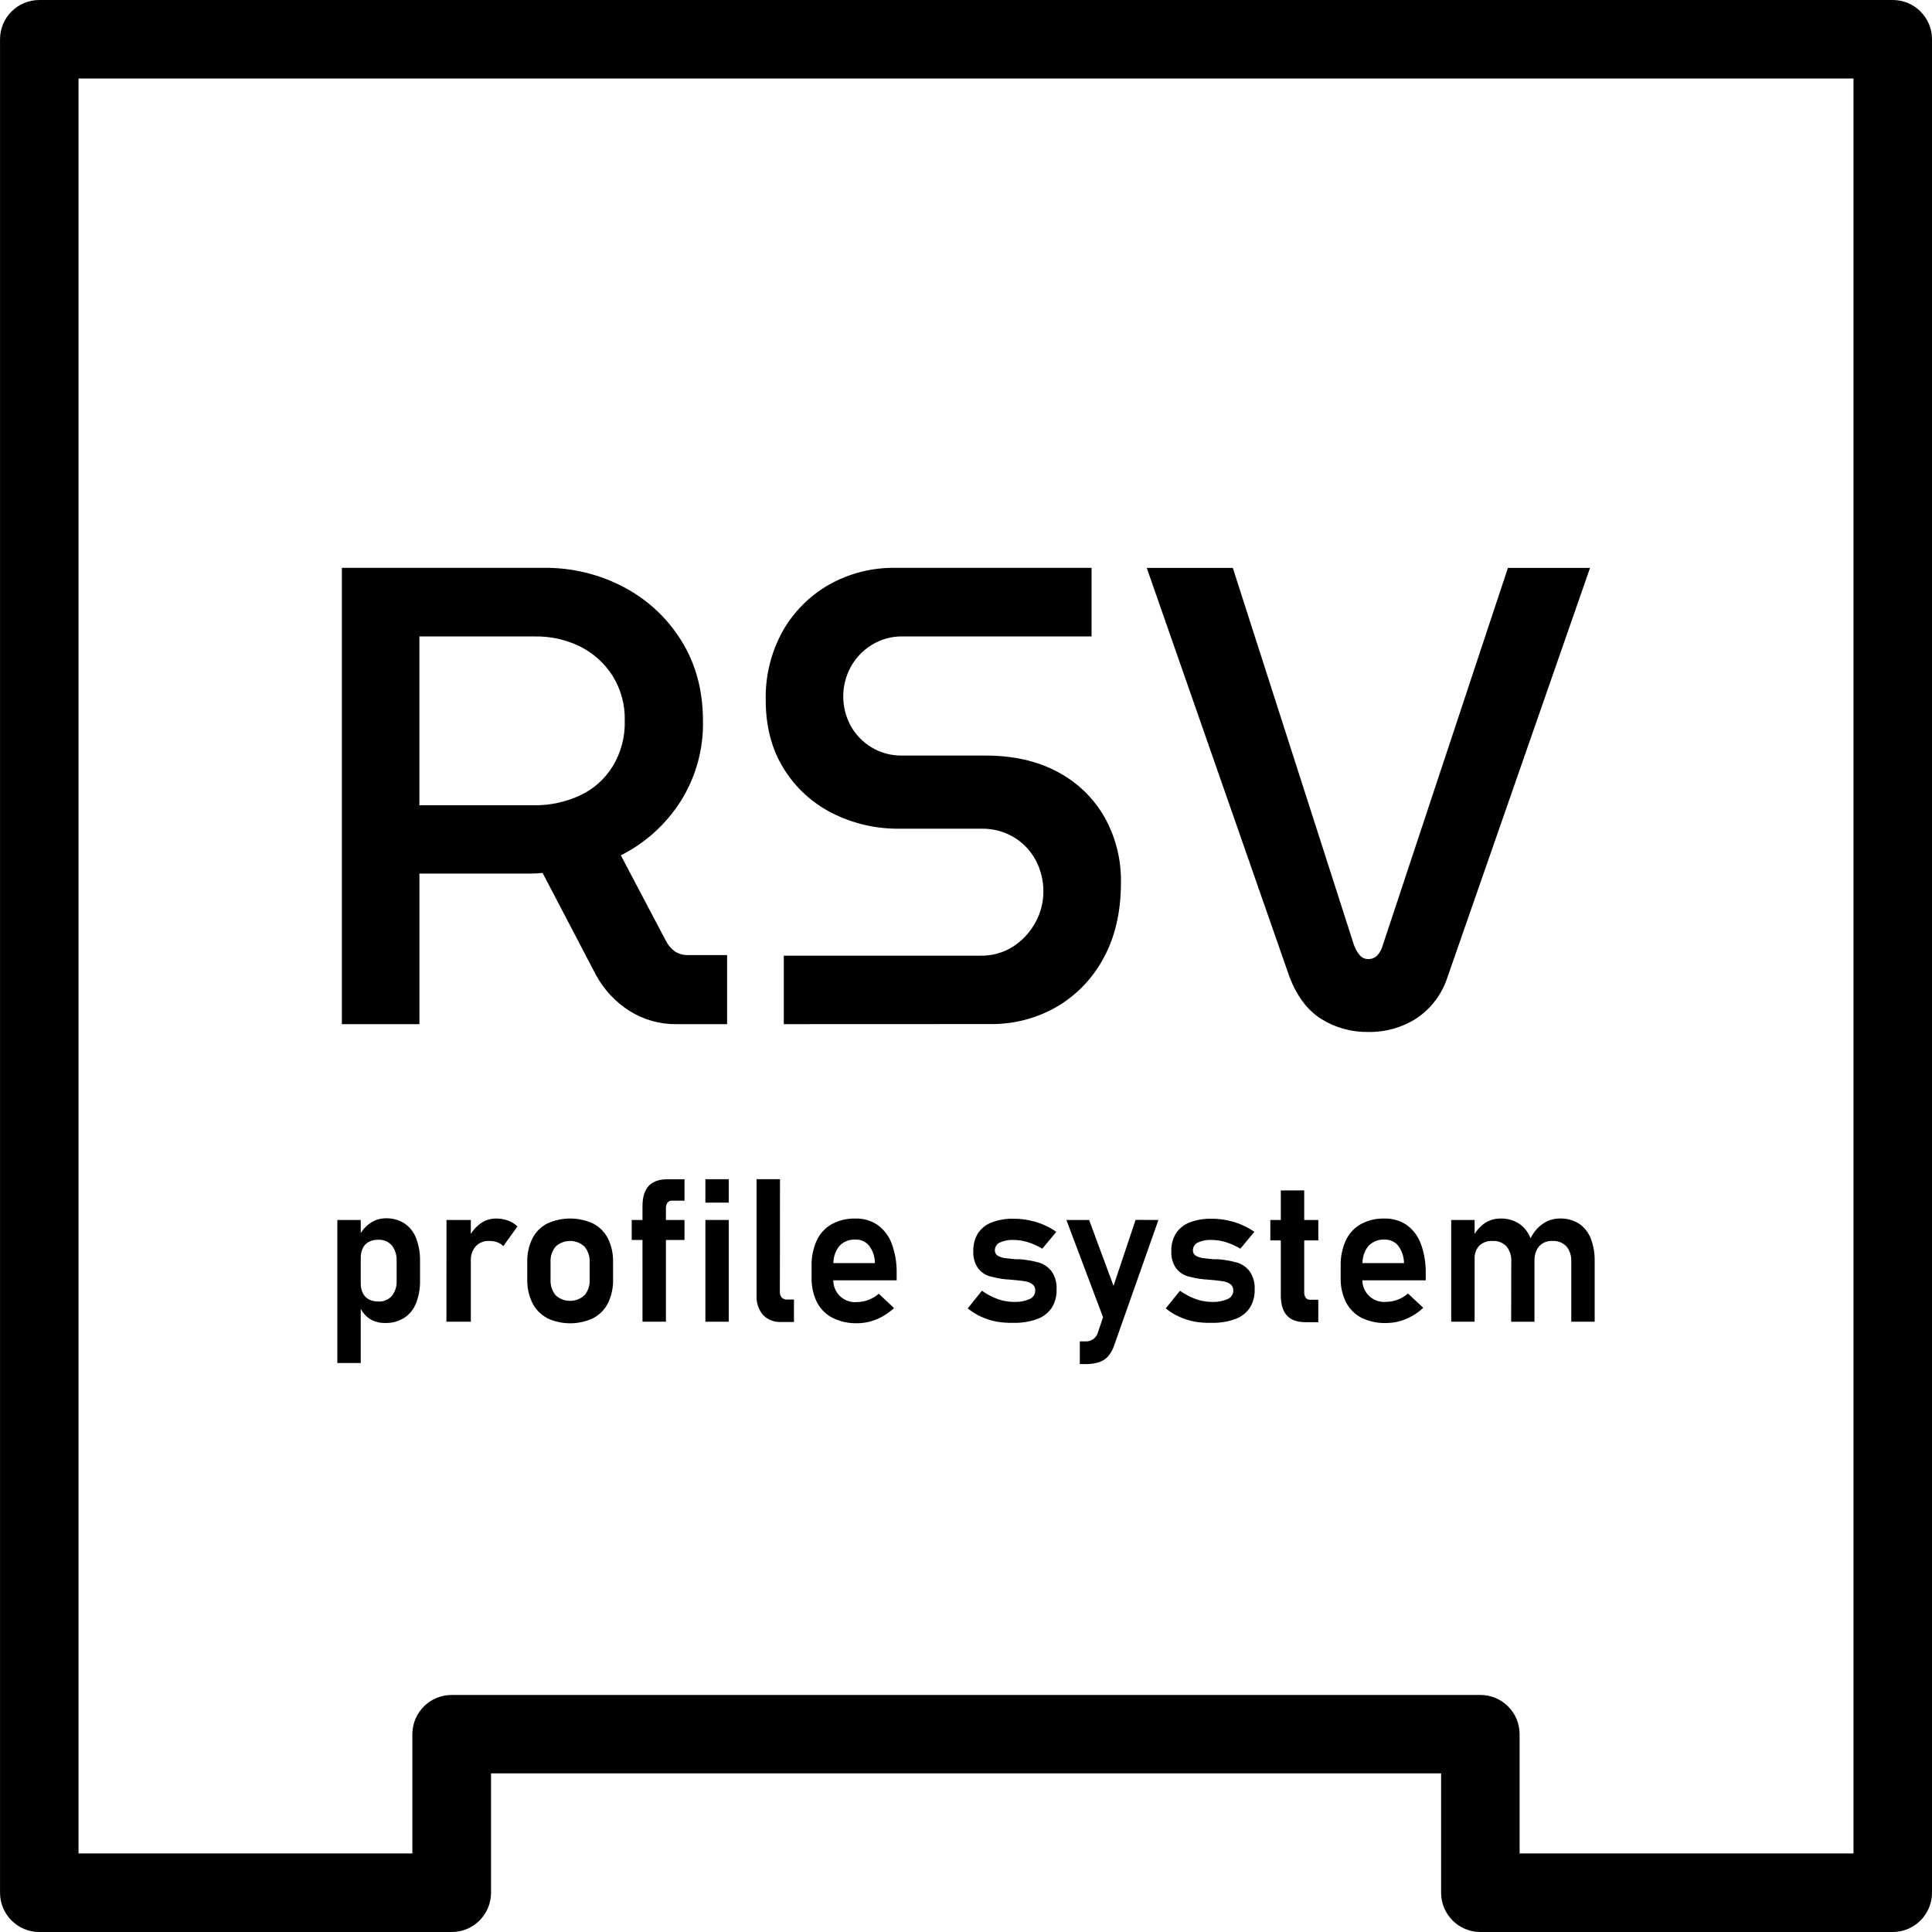 <?xml version="1.0" encoding="UTF-8"?> <svg xmlns="http://www.w3.org/2000/svg" xmlns:xlink="http://www.w3.org/1999/xlink" version="1.1" id="Слой_1" x="0px" y="0px" width="121px" height="121px" viewBox="-446 94 121 121" xml:space="preserve"> <g> <path d="M-327.459,215h-25.827c-1.358,0-2.458-1.101-2.458-2.458l0,0v-7.476h-59.503v7.476c0,1.357-1.101,2.458-2.458,2.458 c0,0-0.001,0-0.001,0h-25.828c-1.358,0.003-2.461-1.095-2.464-2.453c0-0.002,0-0.004,0-0.006V96.458 c0-1.358,1.101-2.458,2.458-2.458h116.082c1.358,0,2.458,1.101,2.458,2.458l0,0v116.083C-325.001,213.898-326.102,215-327.459,215 L-327.459,215z M-350.828,210.08h20.91V98.919h-111.163V210.08h20.907v-7.476c0.005-1.357,1.108-2.454,2.466-2.45h64.416 c1.357-0.003,2.46,1.093,2.464,2.45V210.08z"></path> <path d="M-424.873,170.407h1.466v8.959h-1.466V170.407z M-422.866,176.584c-0.29-0.198-0.508-0.483-0.626-0.814l0.085-1.393 c-0.004,0.211,0.04,0.42,0.13,0.61c0.082,0.166,0.212,0.302,0.375,0.391c0.183,0.094,0.388,0.14,0.593,0.134 c0.32,0.019,0.631-0.107,0.848-0.344c0.217-0.277,0.324-0.625,0.302-0.976v-1.196c0.022-0.358-0.084-0.712-0.302-0.998 c-0.214-0.241-0.526-0.37-0.848-0.352c-0.206-0.007-0.411,0.039-0.593,0.132c-0.164,0.086-0.295,0.222-0.375,0.388 c-0.091,0.195-0.135,0.407-0.13,0.621l-0.128-1.32c0.159-0.345,0.405-0.642,0.714-0.862c0.29-0.199,0.634-0.305,0.986-0.303 c0.408-0.012,0.81,0.097,1.157,0.313c0.333,0.224,0.589,0.544,0.732,0.918c0.18,0.465,0.265,0.96,0.252,1.458v1.202 c0.013,0.492-0.074,0.981-0.254,1.44c-0.149,0.374-0.41,0.692-0.747,0.911c-0.352,0.216-0.759,0.324-1.171,0.313 C-422.219,176.869-422.567,176.774-422.866,176.584z"></path> <path d="M-418.036,170.407h1.523v6.371h-1.527L-418.036,170.407z M-414.852,171.804c-0.158-0.059-0.327-0.086-0.496-0.083 c-0.32-0.02-0.632,0.101-0.856,0.33c-0.216,0.252-0.325,0.58-0.305,0.911l-0.128-1.444c0.162-0.352,0.411-0.657,0.723-0.887 c0.284-0.206,0.626-0.316,0.978-0.315c0.257-0.003,0.512,0.04,0.754,0.126c0.22,0.081,0.421,0.207,0.59,0.37l-0.887,1.234 C-414.582,171.937-414.709,171.854-414.852,171.804z"></path> <path d="M-411.742,176.544c-0.398-0.213-0.72-0.543-0.921-0.948c-0.222-0.468-0.331-0.983-0.315-1.501v-1.037 c-0.015-0.513,0.093-1.021,0.315-1.483c0.202-0.401,0.524-0.729,0.921-0.939c0.919-0.428,1.981-0.428,2.902,0 c0.396,0.21,0.719,0.539,0.921,0.939c0.222,0.462,0.33,0.97,0.315,1.483v1.065c0.014,0.514-0.094,1.024-0.315,1.488 c-0.203,0.402-0.524,0.73-0.921,0.941c-0.918,0.434-1.983,0.434-2.902,0V176.544z M-409.389,175.12 c0.229-0.279,0.343-0.635,0.319-0.996v-1.056c0.023-0.362-0.094-0.719-0.325-0.999c-0.512-0.465-1.294-0.465-1.805,0 c-0.227,0.278-0.341,0.631-0.319,0.989v1.065c-0.023,0.36,0.09,0.715,0.315,0.996c0.51,0.472,1.297,0.472,1.809,0H-409.389z"></path> <path d="M-406.436,170.407h3.306v1.252h-3.306V170.407z M-405.761,169.542c0-0.565,0.128-0.988,0.389-1.269 c0.26-0.28,0.661-0.419,1.2-0.419h1.043v1.344h-0.803c-0.108-0.006-0.21,0.045-0.271,0.135c-0.065,0.104-0.097,0.227-0.091,0.349 v7.096h-1.467V169.542z"></path> <path d="M-401.822,167.854h1.462v1.466h-1.462V167.854z M-401.822,170.407h1.462v6.371h-1.462V170.407z"></path> <path d="M-397.157,174.905c-0.009,0.13,0.032,0.259,0.116,0.359c0.086,0.088,0.208,0.134,0.331,0.126h0.435v1.405h-0.796 c-0.425,0.025-0.839-0.133-1.139-0.435c-0.29-0.347-0.436-0.794-0.406-1.245v-7.262h1.466L-397.157,174.905z"></path> <path d="M-393.856,176.537c-0.418-0.214-0.759-0.554-0.976-0.971c-0.236-0.482-0.353-1.013-0.338-1.55v-0.718 c-0.016-0.556,0.095-1.107,0.324-1.614c0.199-0.429,0.527-0.784,0.939-1.017c0.455-0.244,0.965-0.365,1.48-0.35 c0.497-0.016,0.986,0.127,1.397,0.406c0.405,0.297,0.713,0.707,0.884,1.18c0.216,0.598,0.318,1.231,0.303,1.867v0.417h-4.328v-1.08 h2.965v-0.067c-0.015-0.376-0.146-0.739-0.374-1.037c-0.209-0.246-0.52-0.381-0.842-0.368c-0.382-0.022-0.755,0.126-1.016,0.407 c-0.262,0.334-0.391,0.752-0.364,1.175v0.813c-0.089,0.748,0.444,1.425,1.191,1.515c0.099,0.011,0.198,0.012,0.297,0.002 c0.245,0,0.487-0.048,0.714-0.138c0.232-0.09,0.448-0.219,0.637-0.383l0.955,0.895c-0.316,0.298-0.686,0.538-1.087,0.704 c-0.386,0.162-0.801,0.247-1.221,0.249C-392.849,176.888-393.377,176.772-393.856,176.537z"></path> <path d="M-383.613,176.768c-0.333-0.068-0.657-0.174-0.966-0.315c-0.292-0.135-0.565-0.306-0.813-0.511l0.889-1.104 c0.305,0.219,0.639,0.395,0.993,0.523c0.315,0.114,0.648,0.173,0.984,0.176c0.348,0.019,0.696-0.043,1.017-0.181 c0.21-0.089,0.346-0.296,0.346-0.525c0.01-0.151-0.054-0.299-0.171-0.396c-0.127-0.093-0.276-0.156-0.433-0.181 c-0.175-0.032-0.419-0.063-0.734-0.091l-0.165-0.013c-0.057,0-0.112-0.01-0.167-0.019h-0.049h-0.049 c-0.371-0.034-0.739-0.102-1.098-0.203c-0.289-0.088-0.541-0.266-0.722-0.506c-0.213-0.316-0.315-0.694-0.291-1.074 c-0.013-0.39,0.087-0.775,0.291-1.108c0.207-0.311,0.507-0.549,0.856-0.681c0.443-0.166,0.914-0.243,1.387-0.23 c0.635,0,1.265,0.125,1.851,0.37c0.286,0.122,0.559,0.273,0.813,0.452l-0.877,1.053c-0.285-0.172-0.589-0.308-0.907-0.407 c-0.287-0.09-0.585-0.138-0.886-0.14c-0.302-0.017-0.602,0.039-0.877,0.165c-0.188,0.09-0.307,0.283-0.301,0.492 c-0.005,0.128,0.058,0.25,0.165,0.319c0.124,0.079,0.263,0.13,0.407,0.151c0.165,0.026,0.407,0.053,0.722,0.081h0.096h0.093h0.043 c0.016-0.001,0.033-0.001,0.049,0c0.396,0.033,0.789,0.101,1.173,0.204c0.313,0.092,0.59,0.279,0.791,0.537 c0.239,0.341,0.354,0.753,0.325,1.169c0.014,0.401-0.093,0.798-0.307,1.138c-0.223,0.323-0.542,0.568-0.911,0.7 c-0.476,0.169-0.978,0.249-1.482,0.236C-382.892,176.858-383.255,176.831-383.613,176.768z"></path> <path d="M-379.213,170.407h1.424l2.05,5.535l-0.876,1.357L-379.213,170.407z M-373.449,170.407l-2.774,7.862 c-0.082,0.254-0.214,0.489-0.39,0.691c-0.16,0.17-0.362,0.296-0.586,0.364c-0.279,0.08-0.569,0.117-0.86,0.11h-0.313v-1.424h0.313 c0.375,0.035,0.721-0.201,0.824-0.563l2.357-7.047L-373.449,170.407z"></path> <path d="M-371.21,176.768c-0.333-0.068-0.657-0.174-0.966-0.315c-0.292-0.135-0.566-0.306-0.814-0.511l0.891-1.104 c0.304,0.219,0.638,0.395,0.99,0.523c0.316,0.113,0.649,0.173,0.985,0.176c0.348,0.019,0.696-0.043,1.017-0.181 c0.211-0.088,0.348-0.295,0.348-0.525c0.009-0.151-0.055-0.299-0.173-0.396c-0.127-0.094-0.277-0.156-0.433-0.181 c-0.172-0.032-0.419-0.063-0.734-0.091l-0.165-0.013c-0.057,0-0.112-0.01-0.167-0.019h-0.048h-0.049 c-0.372-0.034-0.74-0.102-1.099-0.203c-0.287-0.089-0.54-0.266-0.72-0.506c-0.214-0.315-0.317-0.693-0.292-1.074 c-0.014-0.39,0.088-0.776,0.292-1.108c0.207-0.311,0.505-0.549,0.854-0.681c0.444-0.166,0.915-0.243,1.389-0.23 c0.635,0,1.263,0.125,1.849,0.37c0.287,0.121,0.56,0.272,0.813,0.452l-0.875,1.053c-0.284-0.171-0.588-0.308-0.905-0.407 c-0.288-0.09-0.587-0.138-0.889-0.14c-0.301-0.017-0.603,0.039-0.876,0.165c-0.189,0.09-0.307,0.283-0.301,0.492 c-0.004,0.129,0.059,0.25,0.167,0.319c0.124,0.079,0.262,0.13,0.407,0.151c0.167,0.026,0.406,0.053,0.721,0.081h0.096h0.094h0.044 c0.016-0.001,0.033-0.001,0.049,0c0.396,0.033,0.788,0.101,1.171,0.204c0.313,0.091,0.591,0.278,0.791,0.537 c0.239,0.341,0.354,0.753,0.326,1.169c0.013,0.401-0.094,0.798-0.307,1.138c-0.223,0.324-0.541,0.568-0.911,0.7 c-0.476,0.169-0.978,0.249-1.483,0.236C-370.487,176.859-370.851,176.832-371.21,176.768z"></path> <path d="M-366.441,170.407h3.006v1.277h-3.006V170.407z M-365.41,176.381c-0.251-0.285-0.374-0.703-0.374-1.261v-6.566h1.466v6.364 c-0.009,0.127,0.024,0.253,0.093,0.359c0.063,0.085,0.163,0.133,0.268,0.126h0.521v1.405h-0.785 C-364.765,176.808-365.161,176.666-365.41,176.381z"></path> <path d="M-360.721,176.537c-0.418-0.214-0.76-0.554-0.977-0.971c-0.237-0.481-0.353-1.013-0.337-1.55v-0.718 c-0.016-0.556,0.095-1.107,0.323-1.614c0.2-0.428,0.527-0.784,0.938-1.017c0.456-0.245,0.966-0.365,1.482-0.35 c0.497-0.015,0.986,0.127,1.397,0.406c0.405,0.296,0.713,0.707,0.882,1.18c0.217,0.598,0.321,1.23,0.306,1.867v0.417h-4.328v-1.08 h2.965v-0.067c-0.016-0.376-0.146-0.739-0.375-1.037c-0.209-0.246-0.52-0.381-0.841-0.368c-0.383-0.021-0.755,0.128-1.018,0.407 c-0.26,0.334-0.389,0.752-0.362,1.175v0.813c-0.083,0.747,0.455,1.419,1.202,1.502c0.098,0.011,0.197,0.011,0.294,0 c0.246,0,0.488-0.048,0.716-0.138c0.232-0.089,0.447-0.219,0.634-0.382l0.958,0.895c-0.317,0.298-0.686,0.537-1.088,0.703 c-0.386,0.162-0.801,0.247-1.22,0.249C-359.704,176.88-360.237,176.77-360.721,176.537z"></path> <path d="M-355.112,170.407h1.466v6.371h-1.466V170.407z M-351.35,173.01c0.022-0.346-0.086-0.687-0.303-0.956 c-0.225-0.231-0.54-0.353-0.862-0.333c-0.306-0.02-0.607,0.085-0.835,0.291c-0.207,0.224-0.313,0.521-0.295,0.826l-0.128-1.32 c0.165-0.356,0.418-0.664,0.736-0.893c0.299-0.205,0.654-0.313,1.017-0.309c0.405-0.012,0.804,0.097,1.147,0.313 c0.332,0.223,0.586,0.543,0.728,0.917c0.178,0.465,0.262,0.961,0.248,1.458v3.775h-1.46L-351.35,173.01z M-347.594,173.01 c0.022-0.347-0.087-0.688-0.307-0.956c-0.229-0.232-0.546-0.353-0.871-0.333c-0.309-0.019-0.61,0.099-0.826,0.321 c-0.209,0.258-0.314,0.586-0.293,0.919l-0.28-1.351c0.173-0.384,0.445-0.714,0.787-0.958c0.317-0.223,0.696-0.341,1.084-0.338 c0.415-0.012,0.823,0.096,1.176,0.313c0.336,0.222,0.596,0.542,0.743,0.917c0.181,0.465,0.267,0.96,0.254,1.458v3.775h-1.466 V173.01z"></path> <path d="M-424.59,158.142v-28.579h12.657c1.741-0.019,3.46,0.396,5,1.207c1.484,0.778,2.731,1.941,3.612,3.367 c0.899,1.441,1.348,3.115,1.348,5.021c0.035,1.782-0.455,3.536-1.409,5.041c-0.919,1.439-2.21,2.603-3.736,3.37l2.819,5.347 c0.134,0.268,0.33,0.5,0.571,0.675c0.256,0.16,0.555,0.238,0.856,0.224h2.41v4.328h-3.144c-1.054,0.017-2.09-0.273-2.981-0.836 c-0.869-0.557-1.584-1.322-2.08-2.227l-3.35-6.408c-0.27,0.027-0.549,0.041-0.835,0.041h-6.88v9.43H-424.59z M-419.732,144.434 h7.184c0.987,0.01,1.963-0.198,2.86-0.61c0.853-0.395,1.569-1.031,2.062-1.83c0.518-0.854,0.779-1.839,0.754-2.837 c0.03-1.009-0.24-2.003-0.777-2.857c-0.503-0.777-1.205-1.405-2.034-1.818c-0.879-0.426-1.846-0.64-2.822-0.622h-7.228V144.434z"></path> <path d="M-396.911,158.142v-4.288h12.289c0.731,0.02,1.452-0.179,2.07-0.57c0.579-0.375,1.056-0.887,1.387-1.491 c0.334-0.591,0.511-1.259,0.511-1.938c0.009-0.697-0.16-1.386-0.491-2.001c-0.32-0.588-0.792-1.079-1.366-1.423 c-0.612-0.36-1.312-0.543-2.021-0.531h-5.111c-1.493,0.023-2.968-0.322-4.297-1.004c-1.238-0.64-2.276-1.608-3.001-2.798 c-0.734-1.196-1.101-2.611-1.103-4.245c-0.034-1.504,0.329-2.989,1.054-4.308c0.686-1.216,1.687-2.225,2.898-2.92 c1.269-0.718,2.707-1.084,4.165-1.062h12.29v4.295h-11.842c-0.677-0.009-1.343,0.175-1.919,0.53 c-0.553,0.337-1.008,0.814-1.32,1.381c-0.627,1.152-0.627,2.543,0,3.695c0.311,0.554,0.761,1.019,1.306,1.346 c0.573,0.345,1.231,0.521,1.899,0.51h5.224c1.742,0,3.247,0.339,4.513,1.017c1.226,0.643,2.245,1.619,2.938,2.816 c0.709,1.257,1.069,2.682,1.042,4.125c0,1.822-0.361,3.394-1.082,4.714c-0.676,1.274-1.694,2.334-2.938,3.063 c-1.272,0.731-2.718,1.104-4.185,1.082L-396.911,158.142z"></path> <path d="M-360.29,158.632c-1.044,0.021-2.073-0.262-2.96-0.813c-0.857-0.542-1.518-1.413-1.981-2.612l-8.948-25.64h5.389 l7.594,23.639c0.083,0.231,0.208,0.446,0.368,0.633c0.134,0.151,0.329,0.233,0.531,0.226c0.207,0.004,0.407-0.077,0.551-0.226 c0.166-0.179,0.285-0.396,0.346-0.633l7.84-23.639h5.143l-8.932,25.644c-0.339,1.051-1.022,1.957-1.94,2.57 C-358.185,158.354-359.228,158.649-360.29,158.632z"></path> </g> </svg> 